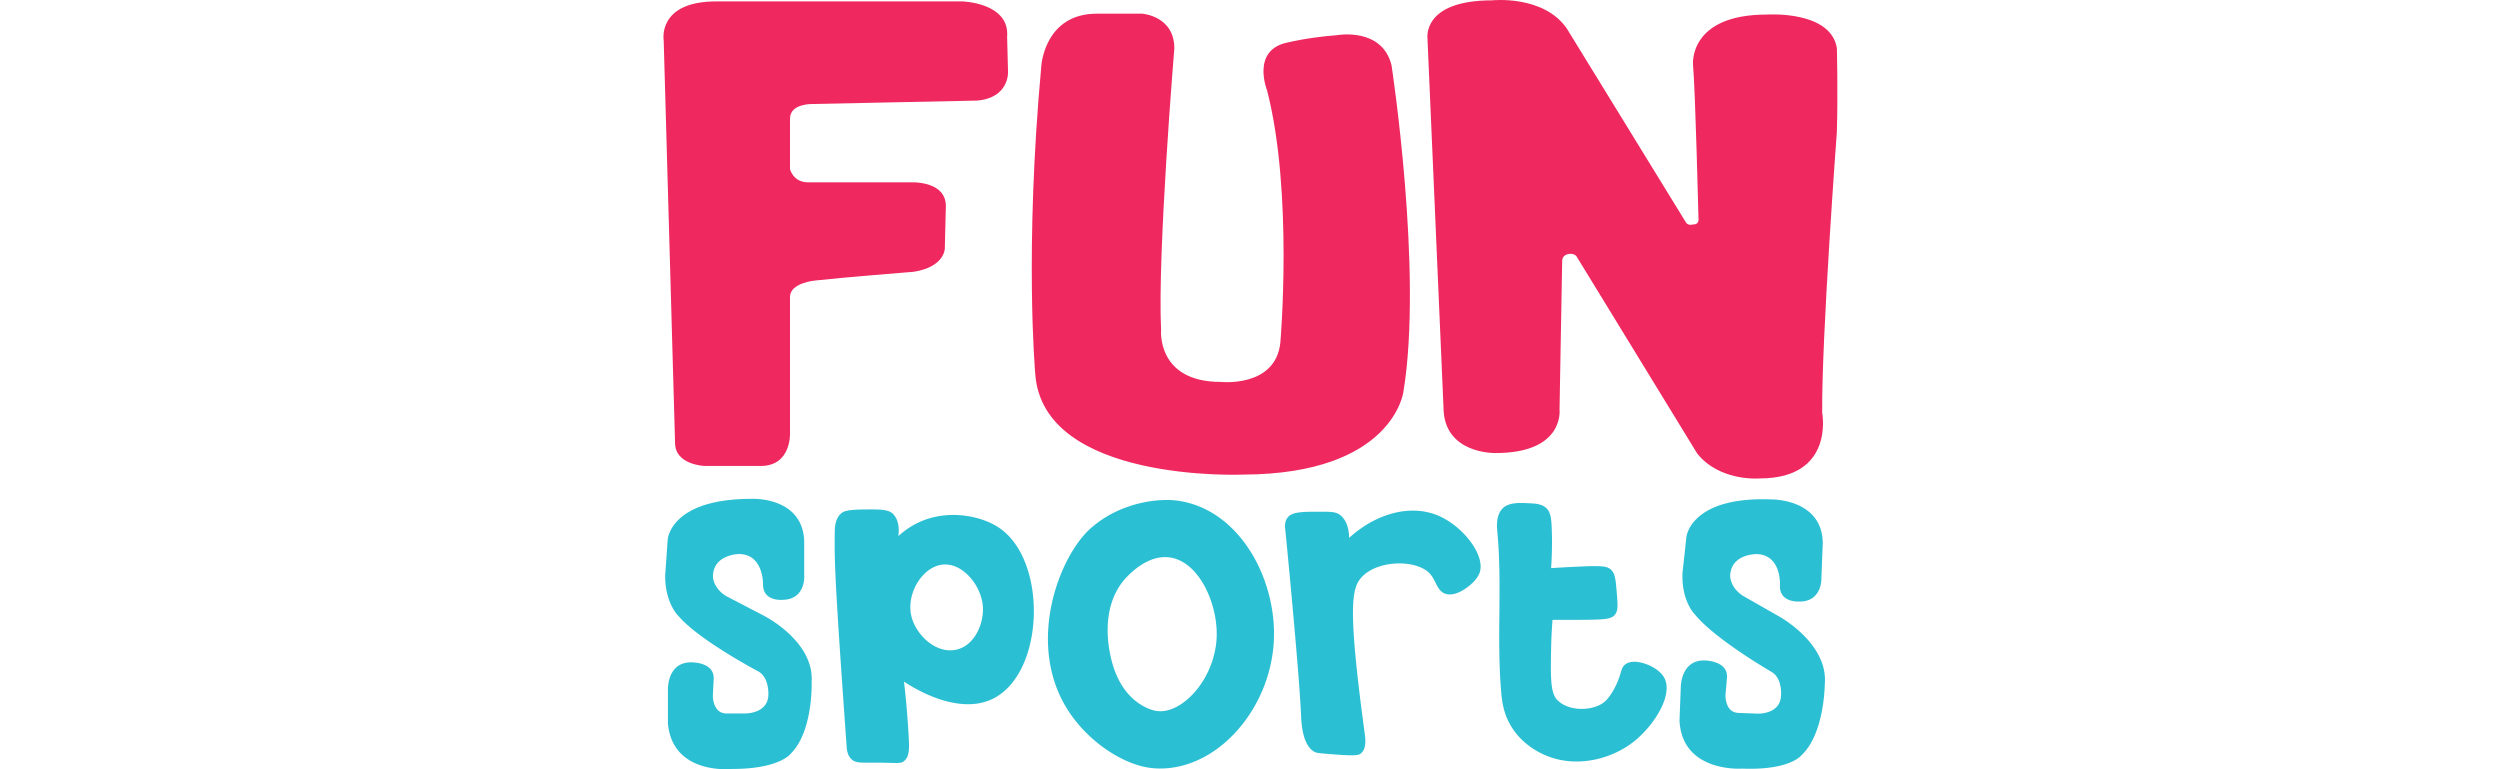 <svg xmlns="http://www.w3.org/2000/svg" width="260" height="80" fill="none"><path fill="#2BBFD3" d="M120.683 79.926c-.318 0-.635-.017-.953-.054-2.891-.322-6.602-2.732-8.717-6.094-4.31-6.842-.903-15.865 2.4-18.817.528-.471 1.133-.884 1.133-.884 2.867-1.946 6.168-2.236 7.848-2.017 6.622.867 10.549 8.43 10.063 14.947-.301 4.024-2.271 7.91-5.27 10.4-1.98 1.64-4.258 2.517-6.507 2.517m-5.206-11.819c.154.748.716 3.472 2.913 5.008.603.423 1.29.757 2.003.838.927.105 1.99-.298 2.993-1.128 1.753-1.453 2.952-3.85 3.133-6.258.264-3.541-1.746-8.188-4.896-8.596-2.107-.273-3.858 1.466-4.307 1.91-2.94 2.918-2.019 7.36-1.839 8.229m.823 2.927.005.01a.015.015 0 0 0-.005-.01ZM78.127 51.88s5.265-.29 5.509 4.312v3.584s.244 2.608-2.322 2.608c0 0-1.956.164-1.956-1.59 0 0 .08-3.176-2.525-3.176 0 0-2.688.041-2.688 2.363 0 0 0 1.14 1.345 1.995l3.912 2.037s5.254 2.608 5.01 6.883c0 0 .174 5.133-2.148 7.455 0 0-1.116 1.619-6.095 1.619 0 0-6.217.703-6.705-4.735v-3.482s-.122-2.871 2.412-2.871c0 0 2.352-.061 2.352 1.65l-.093 1.863s0 1.803 1.406 1.803h1.986s2.383.031 2.383-1.986c0 0 .093-1.74-1.038-2.383 0 0-6.095-3.208-8.266-5.714 0 0-1.43-1.284-1.43-4.236l.263-3.768s.264-4.229 8.688-4.229"/><path fill="#2BBFD3" d="M103.951 54.921c-1.834-1.257-5.123-1.934-8.036-.752a8.282 8.282 0 0 0-2.485 1.587c.06-.461.148-1.62-.567-2.317-.496-.483-1.392-.471-3.182-.452-1.638.02-1.99.225-2.195.4-.652.56-.666 1.532-.671 1.91-.034 2.938-.052 4.408 1.24 22.382.017.23.054.862.506 1.284.437.408.974.352 2.385.352 2.383 0 2.706.16 3.099-.183.542-.474.522-1.297.466-2.379a90.92 90.92 0 0 0-.495-5.862c.769.512 5.472 3.552 9.156 1.821 5.475-2.574 5.831-14.326.777-17.793l.002.002ZM99.278 67.6c-2.076.327-4.051-1.658-4.496-3.519-.571-2.397 1.231-5.288 3.419-5.374 2.019-.078 3.882 2.251 4.019 4.4.112 1.766-.889 4.168-2.942 4.493ZM133.663 55.02c.1.964 1.428 14.601 1.634 19.119.046 1.016.119 3.409 1.469 4.085.189.093.709.137 1.744.217 2.442.193 2.791.12 3.05-.11.566-.498.442-1.504.381-1.96-1.751-12.932-1.407-15.12-.381-16.287 1.626-1.85 5.64-1.93 7.081-.49.762.761.767 1.909 1.743 2.177.906.25 1.898-.459 2.235-.708.134-.1.974-.72 1.252-1.47.669-1.804-1.714-4.9-4.358-5.992-2.848-1.177-6.417-.203-9.206 2.342 0-.3-.024-1.776-1.035-2.452-.408-.273-.987-.276-2.125-.273-1.86.007-2.82.024-3.269.654-.298.42-.239.93-.217 1.143l.002.005ZM184.227 51.941s5.272-.088 5.34 4.522l-.139 3.582s.144 2.616-2.42 2.515c0 0-1.96.088-1.892-1.662 0 0 .205-3.172-2.4-3.272 0 0-2.689-.064-2.779 2.256 0 0-.044 1.14 1.267 2.046l3.829 2.185s5.15 2.808 4.742 7.074c0 0-.024 5.135-2.434 7.367 0 0-1.177 1.575-6.154 1.382 0 0-6.241.462-6.519-4.99l.134-3.48s-.012-2.874 2.522-2.777c0 0 2.354.03 2.288 1.739l-.163 1.858s-.069 1.802 1.335 1.856l1.986.076s2.38.122 2.458-1.893c0 0 .159-1.736-.945-2.422 0 0-5.967-3.44-8.038-6.029 0 0-1.379-1.338-1.267-4.288l.41-3.755s.427-4.217 8.844-3.892M156.31 52.842c-.766.708-.63 2.002-.581 2.542.498 5.377-.063 10.812.364 16.196.093 1.18.203 2.554 1.089 3.995 1.194 1.941 3.045 2.76 3.558 2.979 3.162 1.35 6.878.447 9.296-1.526 2.038-1.663 3.999-4.779 3.049-6.537-.525-.972-1.885-1.428-1.96-1.453-.342-.11-1.431-.461-2.108.074-.356.283-.388.644-.581 1.235-.354 1.08-.981 2.093-1.453 2.542-1.152 1.099-3.792 1.157-5.01-.073-.733-.74-.716-2.317-.655-5.448.025-1.235.093-2.244.144-2.905 1.043.007 2.015.004 2.906 0 2.579-.018 3.211-.064 3.594-.545.337-.422.286-1.043.181-2.288-.107-1.299-.161-1.949-.581-2.361-.41-.403-.96-.46-3.704-.327-1.031.048-1.897.102-2.542.144.11-1.595.105-2.928.073-3.922-.044-1.32-.132-1.904-.581-2.324-.474-.442-1.101-.472-1.961-.508-.866-.04-1.899-.083-2.542.508l.005.002Z"/><path fill="#EF285F" d="M100.147.151s4.888.157 4.593 3.678l.095 3.67s.127 2.68-3.221 2.962l-17.073.354s-2.38-.086-2.38 1.516v5.247s.3 1.387 1.9 1.387h10.506s3.802-.27 3.802 2.476l-.11 4.437s-.048 1.897-3.247 2.388c0 0-7.357.586-10.2.903 0 0-2.651.218-2.651 1.71v14.174s.151 3.407-3.047 3.407h-5.807s-3.101-.084-3.101-2.408L69.024 4.205s-.7-4.059 5.462-4.059h25.658l.003.005ZM131.778 9.408s-1.749-4.314 2.288-5.02c0 0 1.882-.483 4.983-.73 0 0 4.681-.86 5.668 3.123 0 0 3.299 21.517 1.233 33.987 0 0-1.082 8.522-16.634 8.59 0 0-20.967.916-21.656-10.568 0 0-1.13-12.731.64-31.965 0 0 .344-5.401 5.758-5.401h4.725s3.347.224 3.347 3.606c0 0-1.77 21.388-1.377 29.28 0 0-.496 5.41 6.2 5.41 0 0 5.711.628 6.204-4.094 0 0 1.353-15.613-1.379-26.215M148.463 4.053S147.799.036 155.18.036c0 0 5.316-.58 7.753 2.906l12.401 20.184s.198.388.762.21c0 0 .64.088.542-.67 0 0-.32-13.297-.566-15.94 0 0-.493-5.212 7.677-5.212 0 0 6.644-.46 7.284 3.486 0 0 .122 4.598 0 8.72 0 0-1.6 21.453-1.526 29.22 0 0 1.328 6.816-6.498 6.816 0 0-4.134.368-6.498-2.589l-12.55-20.5s-.24-.384-.904-.238c0 0-.591.106-.591.701l-.276 15.46s.555 4.526-6.644 4.526c0 0-5.425.159-5.425-4.78L148.46 4.052h.003Z"/></svg>